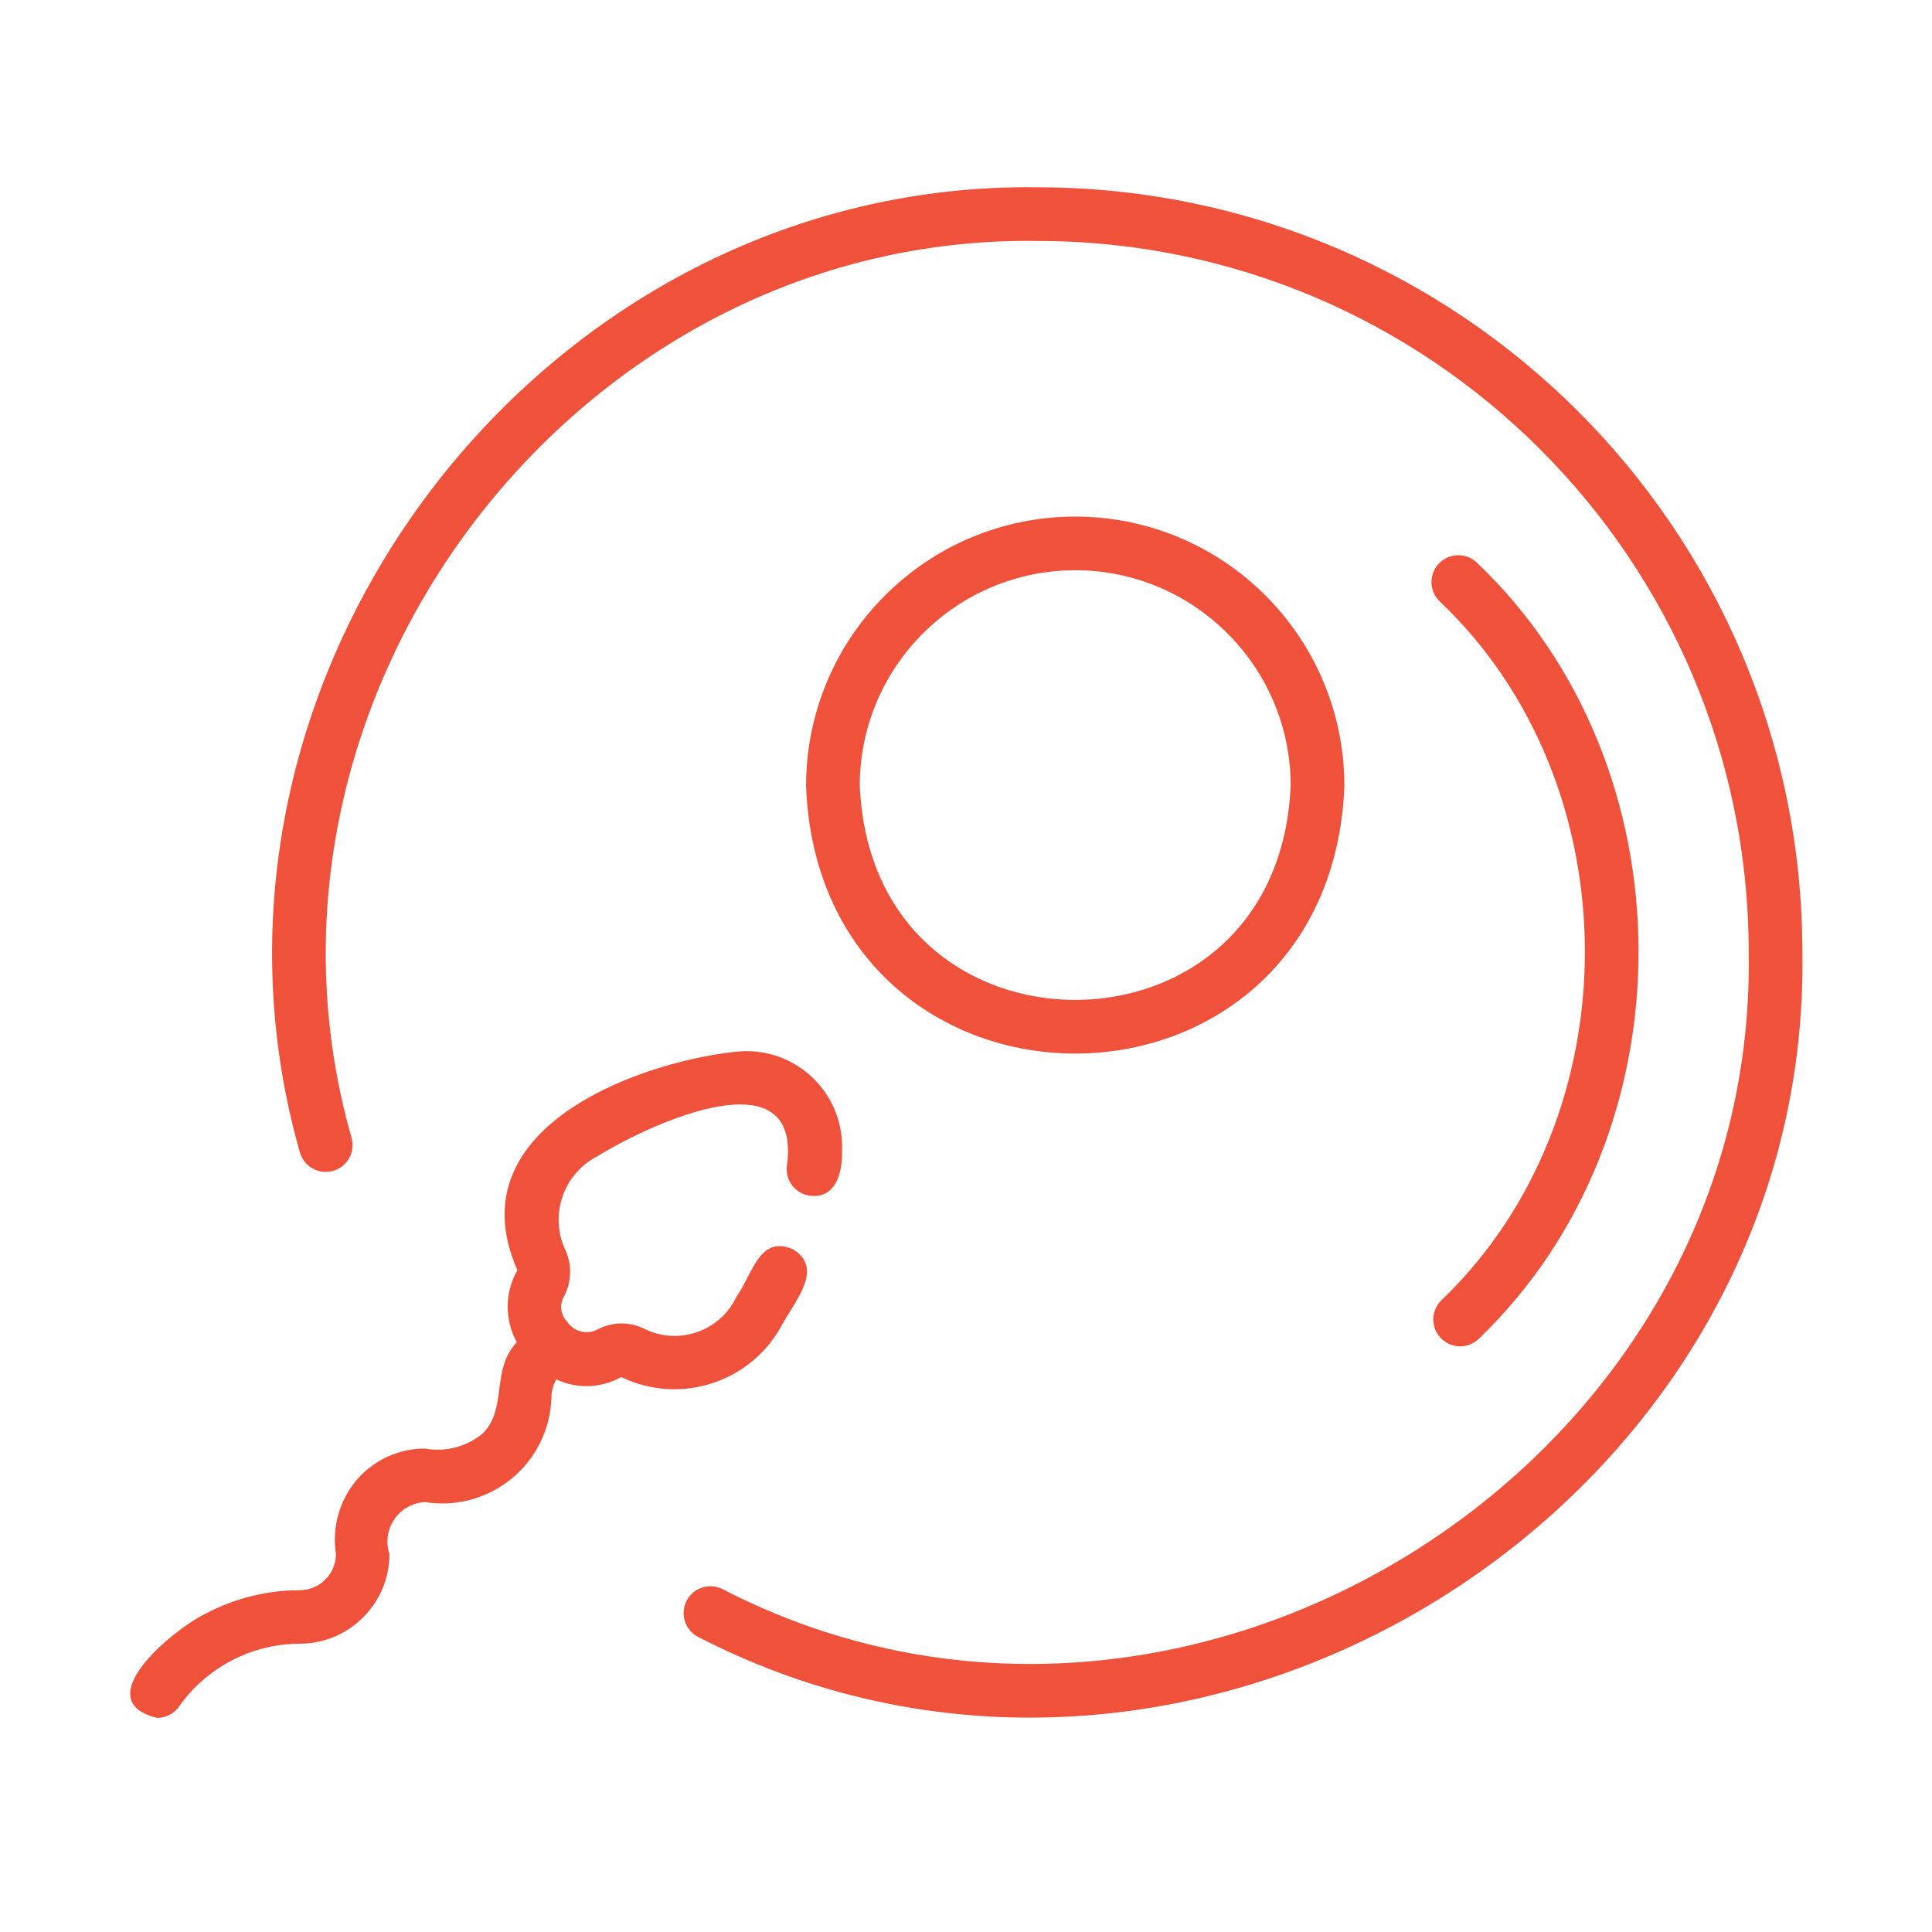 <?xml version="1.0" encoding="UTF-8"?>
<svg id="leadership" xmlns="http://www.w3.org/2000/svg" viewBox="0 0 180 180">
  <g id="NewGroupe12">
    <g id="NewGroup0-14">
      <g>
        <path d="M66.191,150.286c44.393,22.928,100.07-11.566,99.232-61.607-.043-37.94-30.789-68.686-68.73-68.729h0c-44.543-.642-78.522,43.986-66.348,86.732" fill="none" stroke="#ef513b" stroke-linecap="round" stroke-miterlimit="10" stroke-width="5"/>
        <path d="M136.039,122.934s.001-.001.001-.001c18.894-18.134,18.817-50.666-.171-68.705" fill="none" stroke="#ef513b" stroke-linecap="round" stroke-miterlimit="10" stroke-width="5"/>
        <path d="M100.176,50.627c12.462.015,22.561,10.114,22.576,22.577-1.218,29.943-43.938,29.933-45.153-0.0.015-12.463,10.114-22.562,22.577-22.577h0Z" fill="none" stroke="#ef513b" stroke-linecap="round" stroke-miterlimit="10" stroke-width="5"/>
        <path d="M72.921,123.323c1.218-2.204,3.878-5.211.91-6.954-3.1-1.294-3.721,2.354-5.212,4.435-1.494,3.182-5.285,4.55-8.467,3.055-.016-.007-.032-.015-.048-.022-1.422-.736-3.119-.71-4.518.07-.981.465-2.155.134-2.751-.774-.627-.641-.736-1.628-.263-2.39.701-1.361.725-2.973.066-4.355-1.462-3.244-.12-7.064,3.049-8.682,5.347-3.273,18.973-9.352,17.636.828-.218,1.359.706,2.637,2.065,2.855 0,0,.001,0,.001 0,2.486.374,3.115-2.192,3.058-4.124.232-4.918-3.566-9.093-8.484-9.325-.281-.013-.563-.013-.845 0-8.526.686-26.952,6.736-20.913,20.402-1.189,2.073-1.209,4.616-.055,6.707-2.45,2.599-.836,6.145-3.17,8.501-1.503,1.245-3.48,1.761-5.399,1.409-2.387.001-4.66,1.021-6.247,2.804-1.69,1.929-2.435,4.509-2.034,7.042-.018,1.865-1.541,3.364-3.407,3.352-2.998.009-5.95.735-8.611,2.118-2.957,1.375-11.287,8.152-4.644,9.78.816.001,1.581-.398,2.047-1.069,2.572-3.645,6.747-5.822,11.208-5.844,4.617.01,8.372-3.72,8.392-8.337-.648-1.934.394-4.027,2.327-4.675.313-.105.639-.167.969-.186,5.551.894,10.775-2.882,11.669-8.433.071-.44.113-.885.125-1.331.006-.585.161-1.157.448-1.666,1.935.91,4.19.829,6.055-.217,5.534,2.676,12.194.473,15.04-4.975h0Z" fill="#ef513b" stroke-width="0"/>
      </g>
    </g>
  </g>
</svg>